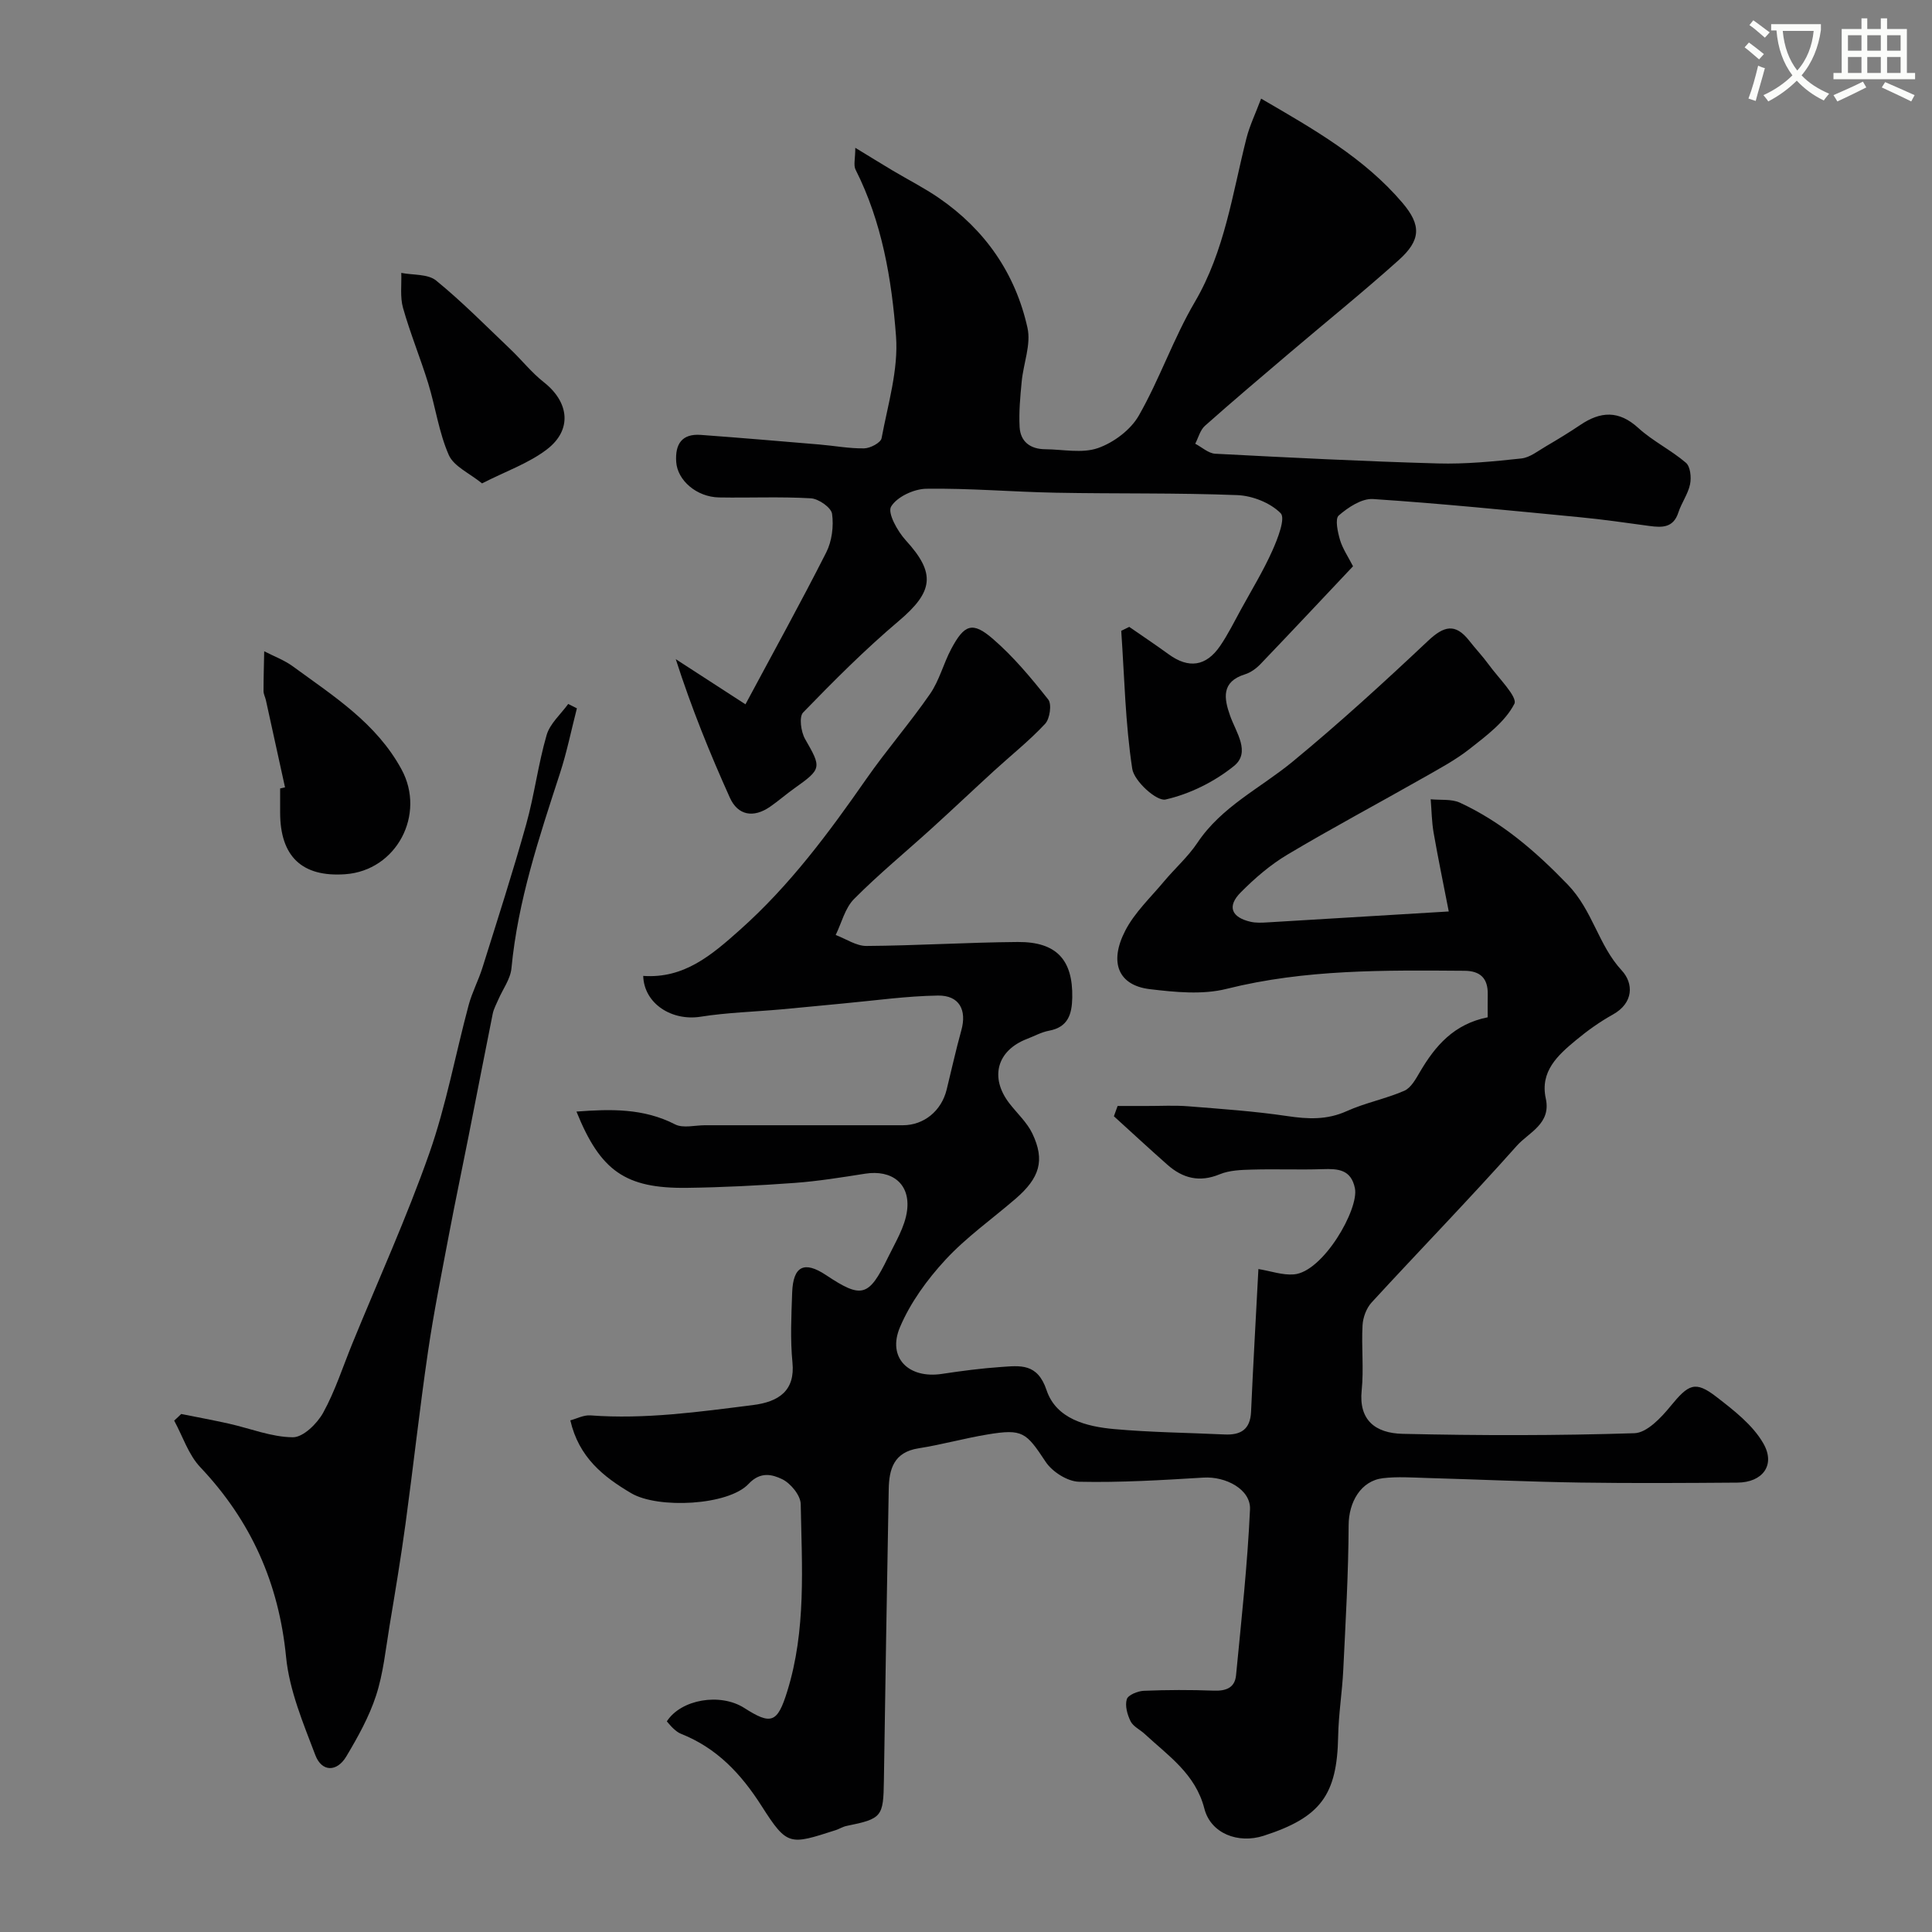 <svg enable-background="new 0 0 400 400" viewBox="0 0 400 400" xmlns="http://www.w3.org/2000/svg"><rect x="0" y="0" width="400" height="400" fill="#808080" stroke="none"/><path d="m362.1 8.8c1.1.8 2.1 1.6 3.1 2.4l-1 1.1c-1.3-1.1-2.3-2-3-2.5zm1.9 4.8c.5.2.9.4 1.4.5-.6 2.3-1.3 4.5-1.9 6.8l-1.5-.5c.8-2.1 1.4-4.3 2-6.8zm-1-9.4c1.3.9 2.4 1.8 3.4 2.5l-1 1.1c-1.4-1.2-2.4-2.1-3.2-2.6zm3.7 2.2v-1.4h10.3v1.2c-.5 3.6-1.8 6.8-4 9.4 1.5 1.6 3.4 2.8 5.7 3.8-.3.4-.7.8-1.1 1.4-2.3-1.1-4.1-2.5-5.6-4.1-1.6 1.6-3.6 3.1-5.9 4.3-.3-.5-.7-.9-1-1.3 2.4-1.1 4.4-2.5 6-4.1-1.9-2.5-3-5.6-3.3-9.3h-1.1zm8.8 0h-6.4c.3 3.3 1.3 6 3 8.2 2-2.2 3.1-5.1 3.4-8.2z" fill="#fbfcfa"/><path d="m385.3 3.8h1.3v2.2h2.8v-2.2h1.3v2.2h4.1v9.1h1.7v1.3h-16.9v-1.3h1.7v-9.1h4.1v-2.2zm.4 13.1.7 1.2c-1.8.9-3.8 1.9-6 2.9-.2-.4-.5-.8-.8-1.3 2.3-1 4.3-1.9 6.1-2.8zm-3.1-6.4h2.8v-3.2h-2.8zm0 4.6h2.8v-3.3h-2.8zm4-4.6h2.8v-3.2h-2.8zm0 4.6h2.8v-3.3h-2.8zm3.7 1.9c2.1.9 4.1 1.8 6.1 2.7l-.7 1.3c-2.2-1.1-4.2-2-6.1-2.9zm3.2-9.7h-2.8v3.2h2.8zm-2.8 7.8h2.8v-3.3h-2.8z" fill="#fbfcfa"/><g fill="#010102"><path d="m260.54 262.74c2.56.42 4.99 1.3 7.34 1.11 6.05-.49 13.53-13.52 12.64-17.84-.8-3.9-3.5-4.06-6.68-3.95-4.85.16-9.71-.05-14.57.09-2.27.06-4.7.13-6.74.97-4.2 1.74-7.67.83-10.85-1.99-3.73-3.29-7.38-6.68-11.06-10.02.26-.71.51-1.42.77-2.13h6.05c2.83.01 5.68-.16 8.5.06 6.87.55 13.76 1.02 20.56 2.03 4.29.64 8.22.83 12.32-1.02 3.83-1.73 8.07-2.54 11.93-4.22 1.39-.61 2.38-2.45 3.24-3.91 3.17-5.4 7.02-9.9 14.02-11.3 0-1.49-.02-3.12.01-4.76.06-3.29-1.52-4.85-4.82-4.87-16.51-.12-32.97-.33-49.24 3.74-5.01 1.26-10.67.69-15.93.06-6.44-.78-8.48-5.47-5.06-12.1 1.94-3.77 5.23-6.85 8-10.17 2.27-2.72 4.99-5.11 6.94-8.03 5.01-7.51 13.03-11.3 19.69-16.78 9.67-7.96 18.94-16.44 28.06-25.03 3.26-3.07 5.63-3.73 8.52-.04 1.31 1.68 2.79 3.23 4.04 4.95 1.98 2.74 6.04 6.71 5.31 8.14-1.91 3.71-5.76 6.57-9.21 9.29-3.02 2.38-6.49 4.21-9.85 6.13-9.3 5.29-18.75 10.32-27.94 15.8-3.54 2.11-6.77 4.9-9.68 7.84-2.84 2.87-1.9 5.15 2.09 6.06 1.11.25 2.33.19 3.48.12 12.01-.71 24.01-1.44 37.53-2.26-1.1-5.67-2.21-10.99-3.14-16.33-.39-2.27-.41-4.6-.6-6.9 2.03.21 4.31-.1 6.06.71 8.64 4.01 15.57 9.97 22.29 16.93 5.23 5.41 6.34 12.55 11.21 17.81 2.45 2.65 2.5 6.71-1.86 9.13-2.7 1.5-5.26 3.33-7.64 5.31-3.74 3.1-7.46 6.44-6.23 12.07 1.15 5.25-3.55 7.02-6 9.78-9.79 11.01-20.08 21.58-30.05 32.43-1.09 1.18-1.8 3.1-1.89 4.73-.25 4.49.28 9.03-.18 13.49-.63 6.13 2.81 8.86 8.48 8.99 15.99.37 32 .38 47.99-.13 2.58-.08 5.52-3.2 7.47-5.59 3.74-4.56 5.1-5.34 9.5-1.94 3.61 2.79 7.52 5.81 9.72 9.64 2.6 4.51-.19 8.09-5.37 8.12-10.83.08-21.67.15-32.5-.01-10.6-.16-21.2-.65-31.81-.95-3.02-.09-6.07-.31-9.05.04-4.61.53-7.11 4.97-7.13 9.73-.04 9.98-.63 19.97-1.11 29.94-.22 4.6-.98 9.19-1.06 13.79-.22 12.11-3.6 16.77-15.43 20.58-5.28 1.7-10.95-.47-12.27-5.63-1.85-7.21-7.49-10.94-12.37-15.47-.96-.89-2.36-1.52-2.9-2.6-.68-1.37-1.2-3.23-.79-4.57.27-.89 2.28-1.7 3.54-1.75 4.82-.2 9.67-.21 14.49-.03 2.52.09 4.34-.59 4.59-3.18 1.1-11.44 2.37-22.88 2.89-34.35.19-4.14-5.03-6.86-9.61-6.58-8.59.52-17.2 1.05-25.79.86-2.38-.05-5.55-2.06-6.91-4.13-4.05-6.11-4.74-6.87-12.03-5.66-4.79.79-9.5 2.12-14.3 2.87-5.1.8-6.09 4.29-6.16 8.5-.36 20.1-.71 40.2-1 60.3-.11 7.48-.38 7.89-7.73 9.38-.79.16-1.5.63-2.28.88-9.5 3.05-9.98 3.35-15.29-4.98-4.29-6.73-9.3-12.04-16.72-14.98-.59-.23-1.12-.68-1.6-1.12-.49-.44-.89-.97-1.32-1.45 2.95-4.58 11.07-5.95 16.04-2.77 5.55 3.55 6.85 3.13 8.88-3.41 3.96-12.7 3.04-25.81 2.8-38.81-.03-1.81-2.1-4.32-3.86-5.16-1.98-.94-4.45-1.67-6.93.98-4.2 4.5-18.77 5.19-24.29 1.94-5.78-3.41-10.85-7.41-12.62-15.09 1.3-.34 2.76-1.13 4.15-1.03 11.31.85 22.47-.73 33.62-2.13 5.45-.68 8.79-3.01 8.22-8.82-.47-4.79-.23-9.66-.06-14.49.2-5.48 2.5-6.6 6.99-3.62 7.4 4.93 8.86 4.56 12.82-3.58 1.54-3.17 3.55-6.39 3.98-9.77.71-5.57-3.16-8.5-8.68-7.63-4.85.76-9.71 1.55-14.59 1.91-7.42.54-14.86.92-22.3 1.02-12.75.16-17.91-3.48-22.88-15.79 7.05-.53 13.86-.72 20.42 2.65 1.65.85 4.1.18 6.18.18 13.67 0 27.33.01 41 0 4.36-.01 7.96-2.98 9.04-7.36 1.01-4.09 1.91-8.22 3.04-12.28 1.18-4.22-.41-7.28-4.86-7.21-6.54.1-13.08 1.04-19.61 1.64-4.27.39-8.53.84-12.81 1.22-5.57.5-11.19.65-16.7 1.52-5.93.94-11.7-2.67-11.88-8.45 8.46.59 14.13-4.27 20.08-9.58 10.28-9.17 18.31-20 26.09-31.17 4.2-6.03 9.05-11.6 13.23-17.65 1.91-2.77 2.76-6.25 4.36-9.27 2.71-5.1 4.4-5.77 8.61-2.13 4.28 3.69 7.97 8.13 11.49 12.58.76.97.33 3.98-.64 5.02-3.25 3.49-7.03 6.49-10.56 9.72-4.32 3.95-8.57 7.98-12.91 11.92-5.37 4.88-11 9.5-16.1 14.64-1.87 1.88-2.57 4.93-3.8 7.45 2.13.8 4.26 2.29 6.38 2.27 10.44-.07 20.87-.74 31.31-.82 8.05-.06 11.44 3.72 11.29 11.53-.07 3.43-.87 6.11-4.82 6.84-1.57.29-3.04 1.12-4.56 1.7-6.23 2.4-7.76 8.01-3.63 13.35 1.6 2.07 3.65 3.93 4.75 6.24 2.64 5.54 1.54 9.18-3.5 13.52-4.86 4.19-10.18 7.94-14.51 12.63-3.78 4.09-7.25 8.86-9.4 13.94-2.68 6.32 1.78 10.72 8.69 9.67 4.05-.61 8.12-1.15 12.21-1.43 3.97-.27 7.56-.85 9.45 4.8 2 5.97 8.25 7.54 14.04 8.06 7.57.68 15.2.75 22.8 1.11 3.36.16 5.34-1.02 5.5-4.72.42-9.55.98-19.11 1.52-29.53z"/><path d="m280.13 117.24c-6.39 6.77-12.72 13.53-19.13 20.22-.88.92-2.04 1.78-3.24 2.15-4.94 1.54-4.36 4.97-3.07 8.6 1.23 3.47 4.3 7.55.78 10.39-4.04 3.26-9.13 5.79-14.16 6.93-1.83.42-6.5-3.8-6.89-6.36-1.44-9.42-1.62-19.03-2.28-28.57.55-.27 1.1-.54 1.66-.81 2.73 1.89 5.49 3.73 8.17 5.68 4.11 2.99 7.72 2.53 10.64-1.73 1.65-2.41 2.95-5.07 4.37-7.65 2.2-4.01 4.59-7.93 6.45-12.09 1.11-2.48 2.75-6.7 1.72-7.74-2.12-2.15-5.83-3.62-8.95-3.75-12.53-.49-25.09-.26-37.63-.5-8.94-.17-17.87-.95-26.8-.82-2.56.04-6.08 1.68-7.28 3.7-.78 1.32 1.34 5.12 3.05 6.99 6.24 6.82 5.74 10.61-1.51 16.73-6.95 5.88-13.41 12.36-19.75 18.9-.88.9-.45 4 .4 5.49 3.41 5.93 3.48 6.17-2.15 10.17-1.74 1.23-3.35 2.65-5.1 3.86-3.41 2.36-6.66 1.83-8.33-1.9-4.12-9.15-7.9-18.44-11.19-28.66 4.6 2.98 9.2 5.96 14.43 9.35 5.8-10.83 11.45-21.04 16.72-31.44 1.18-2.33 1.57-5.42 1.21-8-.18-1.3-2.79-3.12-4.39-3.21-6.31-.37-12.66-.07-18.99-.18-4.66-.08-8.65-3.54-8.89-7.38-.24-3.64 1.16-5.86 5.09-5.57 8.19.6 16.38 1.3 24.57 1.99 3.09.26 6.18.85 9.26.8 1.26-.02 3.43-1.17 3.6-2.1 1.31-7.01 3.51-14.18 2.99-21.12-.89-11.8-2.89-23.63-8.37-34.48-.47-.92-.06-2.28-.06-4.53 2.97 1.81 5.35 3.28 7.74 4.71 3.19 1.9 6.53 3.59 9.58 5.69 9.56 6.57 15.84 15.64 18.33 26.88.77 3.45-.85 7.39-1.2 11.13-.3 3.12-.6 6.28-.43 9.4.17 3.07 2.25 4.58 5.31 4.6 3.67.03 7.65.9 10.91-.24s6.77-3.77 8.46-6.73c4.33-7.58 7.19-16.02 11.61-23.54 6.19-10.57 7.76-22.37 10.67-33.86.66-2.62 1.87-5.1 3.04-8.22 10.98 6.38 21.36 12.29 29.25 21.56 3.97 4.66 3.83 7.76-.77 11.88-7.34 6.58-15.02 12.78-22.54 19.17-5.89 5.01-11.8 10-17.57 15.13-.99.88-1.36 2.46-2.01 3.71 1.38.72 2.74 2 4.15 2.07 15.35.8 30.71 1.58 46.08 2.01 5.75.16 11.55-.41 17.29-1.03 1.78-.19 3.47-1.58 5.13-2.54 2.39-1.4 4.76-2.84 7.06-4.39 4.2-2.84 7.98-3.08 12.03.62 2.98 2.72 6.77 4.56 9.85 7.2.93.79 1.15 3.04.86 4.45-.42 2.03-1.77 3.84-2.42 5.84-1.03 3.19-3.34 3.15-5.96 2.8-4.86-.66-9.71-1.37-14.59-1.83-14.21-1.37-28.42-2.81-42.67-3.75-2.34-.15-5.16 1.72-7.1 3.41-.81.7-.21 3.45.28 5.11.55 1.8 1.69 3.46 2.68 5.4z"/><path d="m37.52 292.75c3.29.66 6.59 1.27 9.86 2 4.43.99 8.84 2.79 13.26 2.82 2.14.01 5.03-2.83 6.28-5.1 2.49-4.53 4.08-9.55 6.05-14.36 5.36-13.11 11.24-26.03 15.93-39.38 3.49-9.94 5.39-20.43 8.13-30.64.71-2.65 2.04-5.13 2.86-7.76 3.09-9.86 6.27-19.7 9.05-29.65 1.7-6.08 2.47-12.43 4.23-18.49.69-2.38 2.93-4.31 4.47-6.44.6.3 1.2.6 1.8.9-1.16 4.51-2.08 9.09-3.52 13.5-4.3 13.21-8.7 26.36-10.03 40.32-.21 2.23-1.79 4.32-2.72 6.48-.41.96-.94 1.9-1.15 2.9-1.7 8.45-3.33 16.91-5 25.36-1.32 6.7-2.74 13.39-4.01 20.1-1.54 8.17-3.2 16.33-4.4 24.55-1.73 11.82-3.03 23.7-4.64 35.54-.97 7.11-2.15 14.19-3.33 21.28-.8 4.82-1.28 9.77-2.78 14.37-1.44 4.41-3.77 8.59-6.16 12.6-1.95 3.27-5.08 3.24-6.41-.26-2.51-6.61-5.38-13.41-6.06-20.32-1.5-15.3-7.25-28.19-17.76-39.3-2.46-2.6-3.64-6.4-5.41-9.65.5-.44.98-.91 1.46-1.37z"/><path d="m59.01 163.01c-1.32-6.02-2.64-12.03-3.96-18.05-.14-.63-.49-1.25-.49-1.88 0-2.75.09-5.49.14-8.24 2 1.03 4.17 1.83 5.97 3.15 8.38 6.14 17.25 11.7 22.47 21.32 5.05 9.3-1.01 20.94-11.68 21.69-8.92.63-13.46-3.67-13.46-12.77 0-1.66 0-3.33 0-4.99.34-.08.67-.16 1.01-.23z"/><path d="m99.8 100.08c-2.59-2.11-5.84-3.51-6.88-5.87-2.05-4.66-2.75-9.91-4.26-14.83-1.62-5.25-3.73-10.36-5.22-15.64-.64-2.26-.27-4.82-.36-7.24 2.44.48 5.5.19 7.21 1.58 5.41 4.41 10.34 9.42 15.41 14.25 2.34 2.23 4.37 4.82 6.89 6.8 5.24 4.11 5.95 9.85.64 13.91-3.76 2.88-8.47 4.51-13.43 7.04z"/></g></svg>